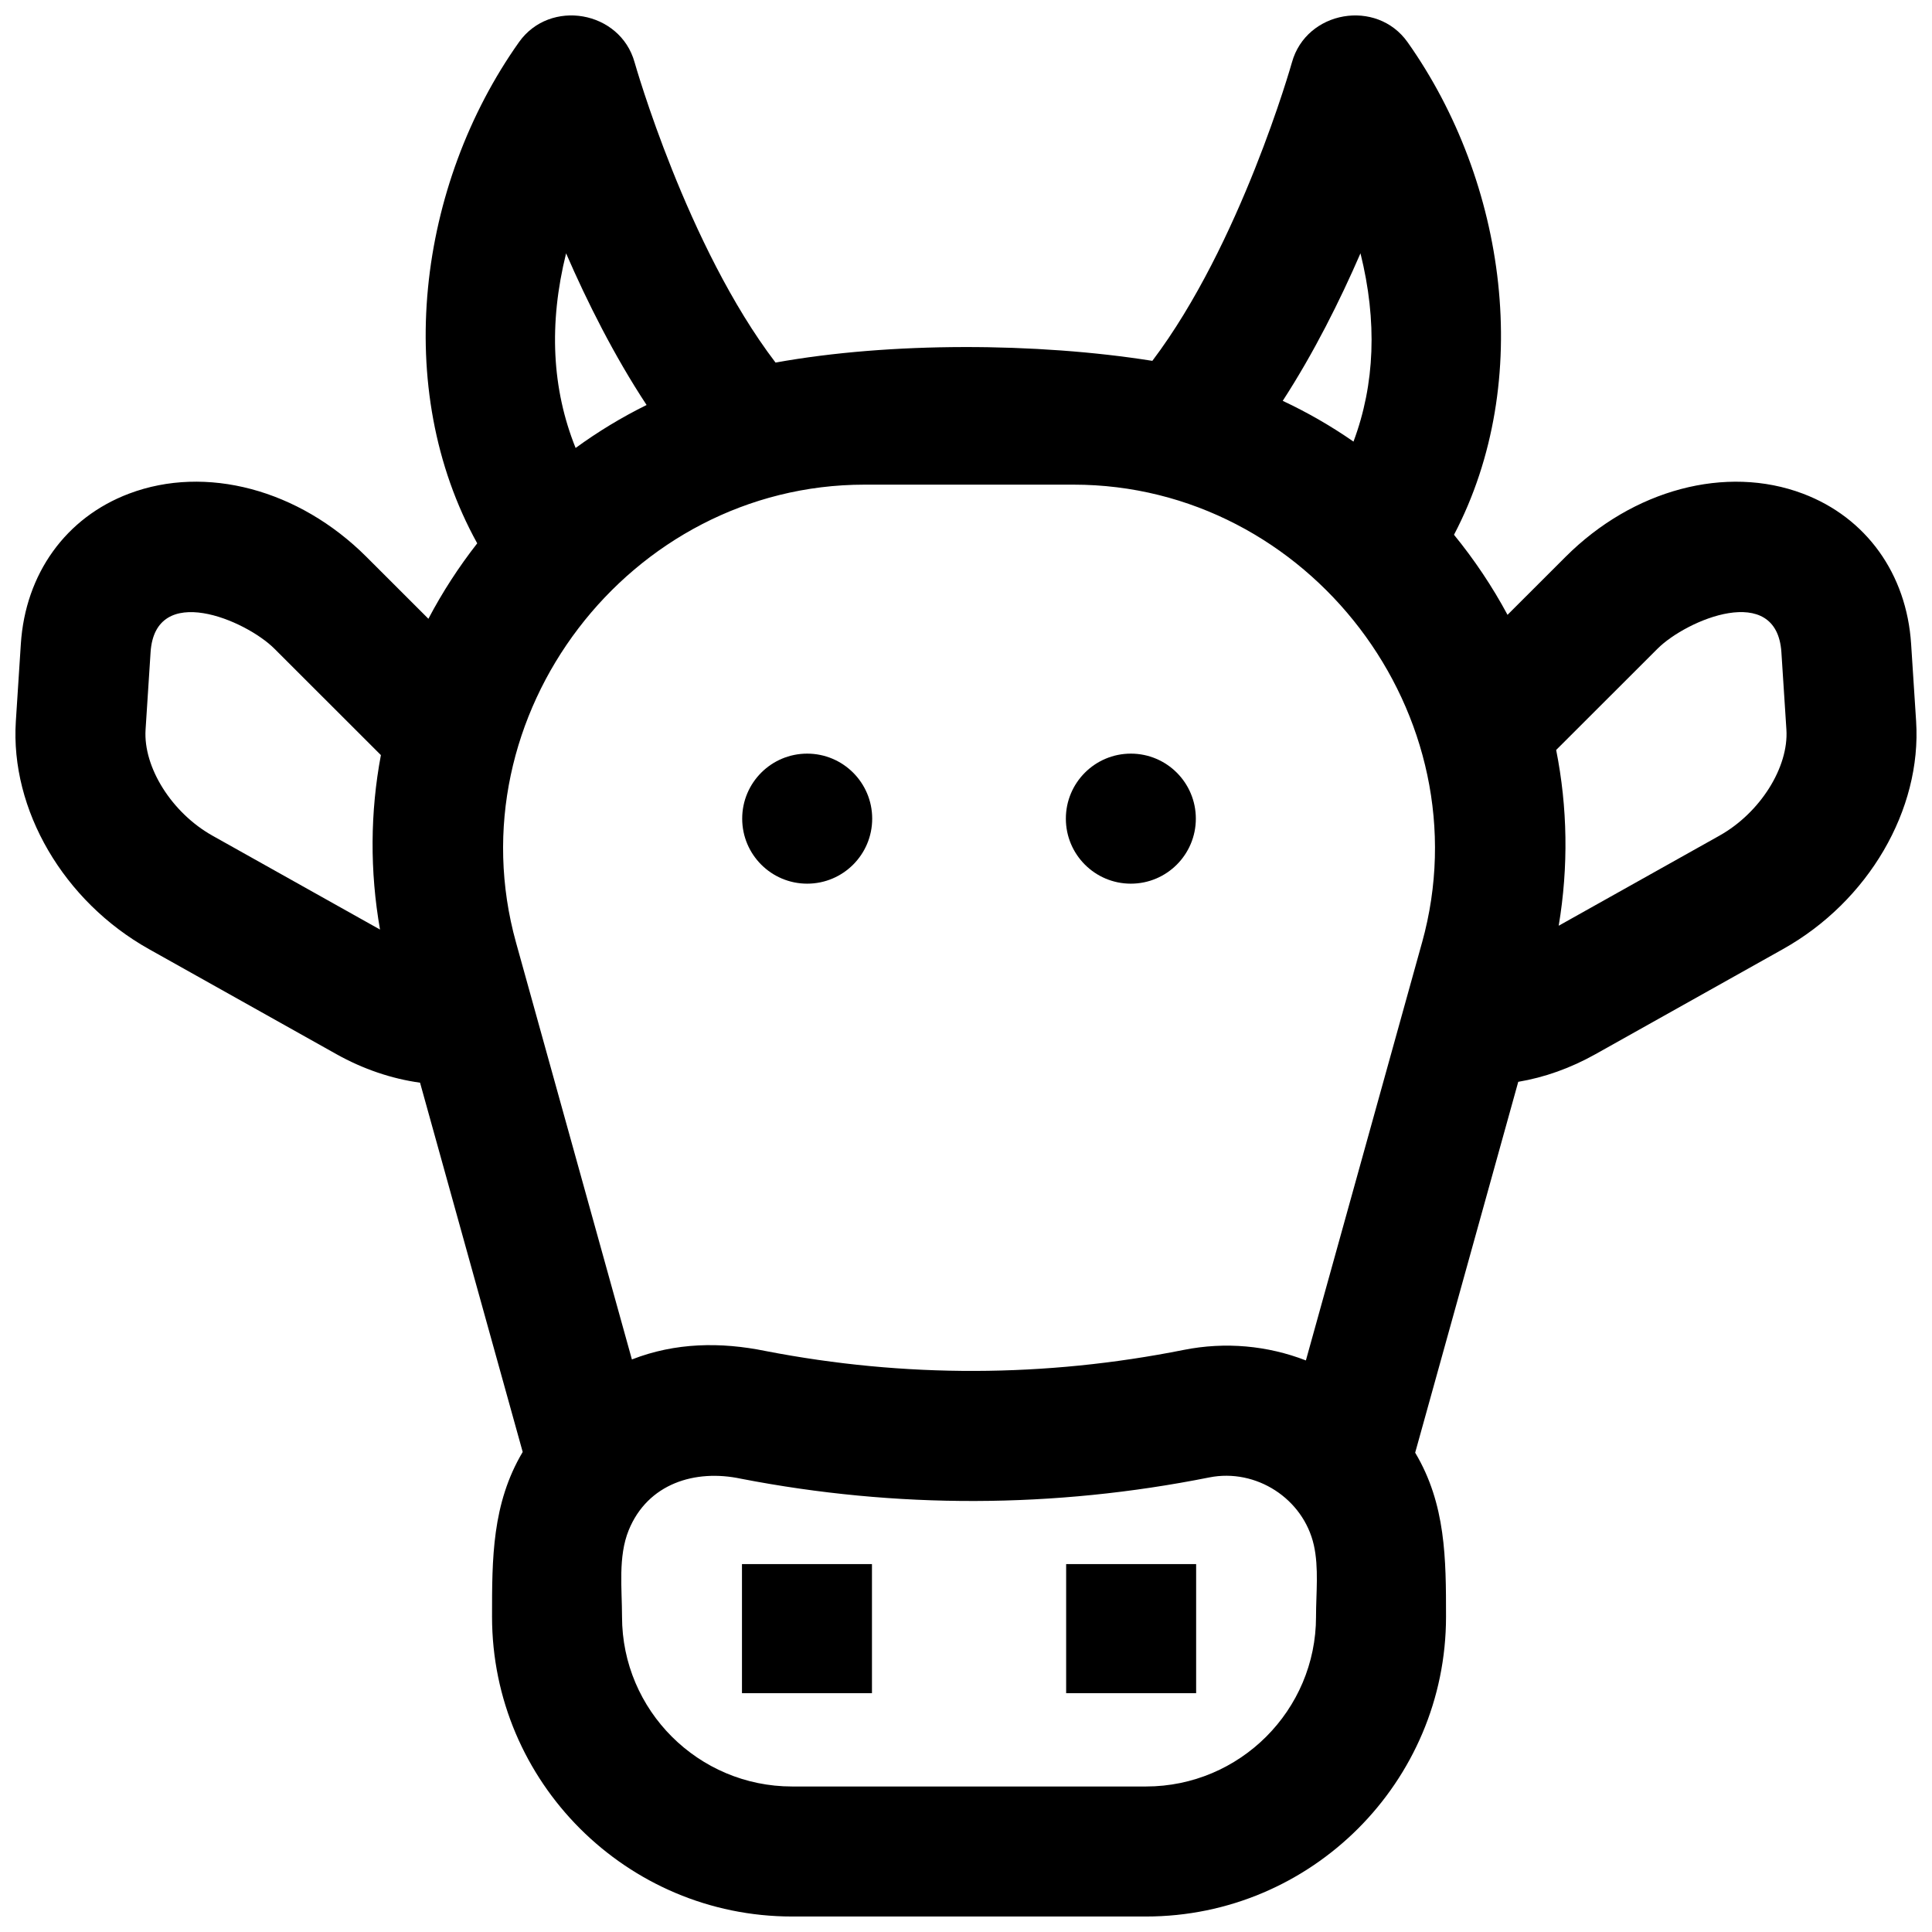 <?xml version="1.0" encoding="UTF-8"?>
<!-- Uploaded to: ICON Repo, www.svgrepo.com, Generator: ICON Repo Mixer Tools -->
<svg width="800px" height="800px" version="1.1" viewBox="144 144 512 512" xmlns="http://www.w3.org/2000/svg">
 <defs>
  <clipPath id="a">
   <path d="m148.09 148.09h503.81v503.81h-503.81z"/>
  </clipPath>
 </defs>
 <g clip-path="url(#a)">
  <path d="m651.79 335.13-1.324-20.473c-1.203-18.621-11.926-33.512-28.684-39.836-20.34-7.676-45.02-1.113-62.871 16.727l-15.402 15.387c-4.031-7.504-8.797-14.617-14.184-21.215 21.371-40.781 13.918-93.488-12.301-130.54-8.219-11.598-26.82-8.363-30.641 5.328-0.145 0.52-13.645 48.223-37 79.121-30.539-4.859-69.426-5.047-99.859 0.457-23.48-30.793-37.207-79.062-37.352-79.578-3.824-13.691-22.43-16.93-30.645-5.328-26.773 37.793-33.824 91.688-11.059 132.81-4.891 6.258-9.242 12.961-12.938 19.992l-16.453-16.438c-17.855-17.836-42.531-24.406-62.871-16.727-16.758 6.324-27.48 21.219-28.684 39.836l-1.324 20.473c-1.516 23.457 12.656 47.727 35.266 60.395l49.676 27.836c7.094 3.973 14.648 6.527 22.176 7.566l27.203 97.863c-8.156 13.727-8.125 28.316-8.125 43.648 0 43.812 35.668 79.461 79.512 79.461h93.793c43.844 0 79.512-35.645 79.512-79.461 0-15.285-0.023-29.793-8.176-43.461l27.316-98.281c6.945-1.16 13.867-3.625 20.5-7.344l49.672-27.836c22.609-12.656 36.781-36.926 35.266-60.383zm-147.25-124c4.477 18.008 3.832 34.711-1.852 49.898-5.949-4.133-12.219-7.738-18.754-10.801 8.277-12.758 15.168-26.57 20.605-39.098zm-210.52 0.008c5.598 12.891 12.734 27.133 21.332 40.191-6.57 3.242-12.859 7.051-18.809 11.387-6.289-15.629-7.16-32.898-2.523-51.578zm-93.719 154.32c-10.75-6.023-18.367-18.105-17.723-28.109l1.324-20.473c1.211-18.742 25.172-8.609 32.836-0.949l28.203 28.18c-2.84 15.109-2.953 30.727-0.234 46.234zm292.46 206.98c0 24.812-20.215 45-45.062 45h-93.793c-24.848 0-45.062-20.188-45.062-45 0-7.41-1.082-15.895 1.762-22.898 5.027-12.375 17.602-16.27 29.785-13.66 41.188 7.977 82.93 7.859 124.07-0.344 12.395-2.473 24.938 5.606 27.723 17.949 1.355 6.016 0.574 12.832 0.574 18.953zm28.094-178.66-30.781 110.75c-10.168-3.941-21.348-4.984-32.348-2.793-36.738 7.328-74.016 7.43-110.79 0.309-11.988-2.453-23.957-2.262-35.477 2.223l-30.707-110.48c-16.746-60.25 30.043-121.35 92.359-121.35h55.387c62.316-0.004 109.11 61.098 92.359 121.35zm78.832-28.328-42.617 23.879c2.617-15.641 2.356-31.379-0.672-46.578l26.855-26.828c7.672-7.668 31.625-17.797 32.836 0.949l1.324 20.473c0.645 10-6.977 22.082-17.727 28.105z"/>
 </g>
 <path d="m426.54 558.5h34.449v34.207h-34.449z"/>
 <path d="m340.63 558.5h34.449v34.207h-34.449z"/>
 <path d="m375.14 360.95c0 9.516-7.711 17.23-17.227 17.23-9.512 0-17.223-7.715-17.223-17.23s7.711-17.23 17.223-17.23c9.516 0 17.227 7.715 17.227 17.23"/>
 <path d="m460.91 360.95c0 9.516-7.711 17.23-17.223 17.23-9.512 0-17.223-7.715-17.223-17.23s7.711-17.23 17.223-17.23c9.512 0 17.223 7.715 17.223 17.23"/>
</svg>